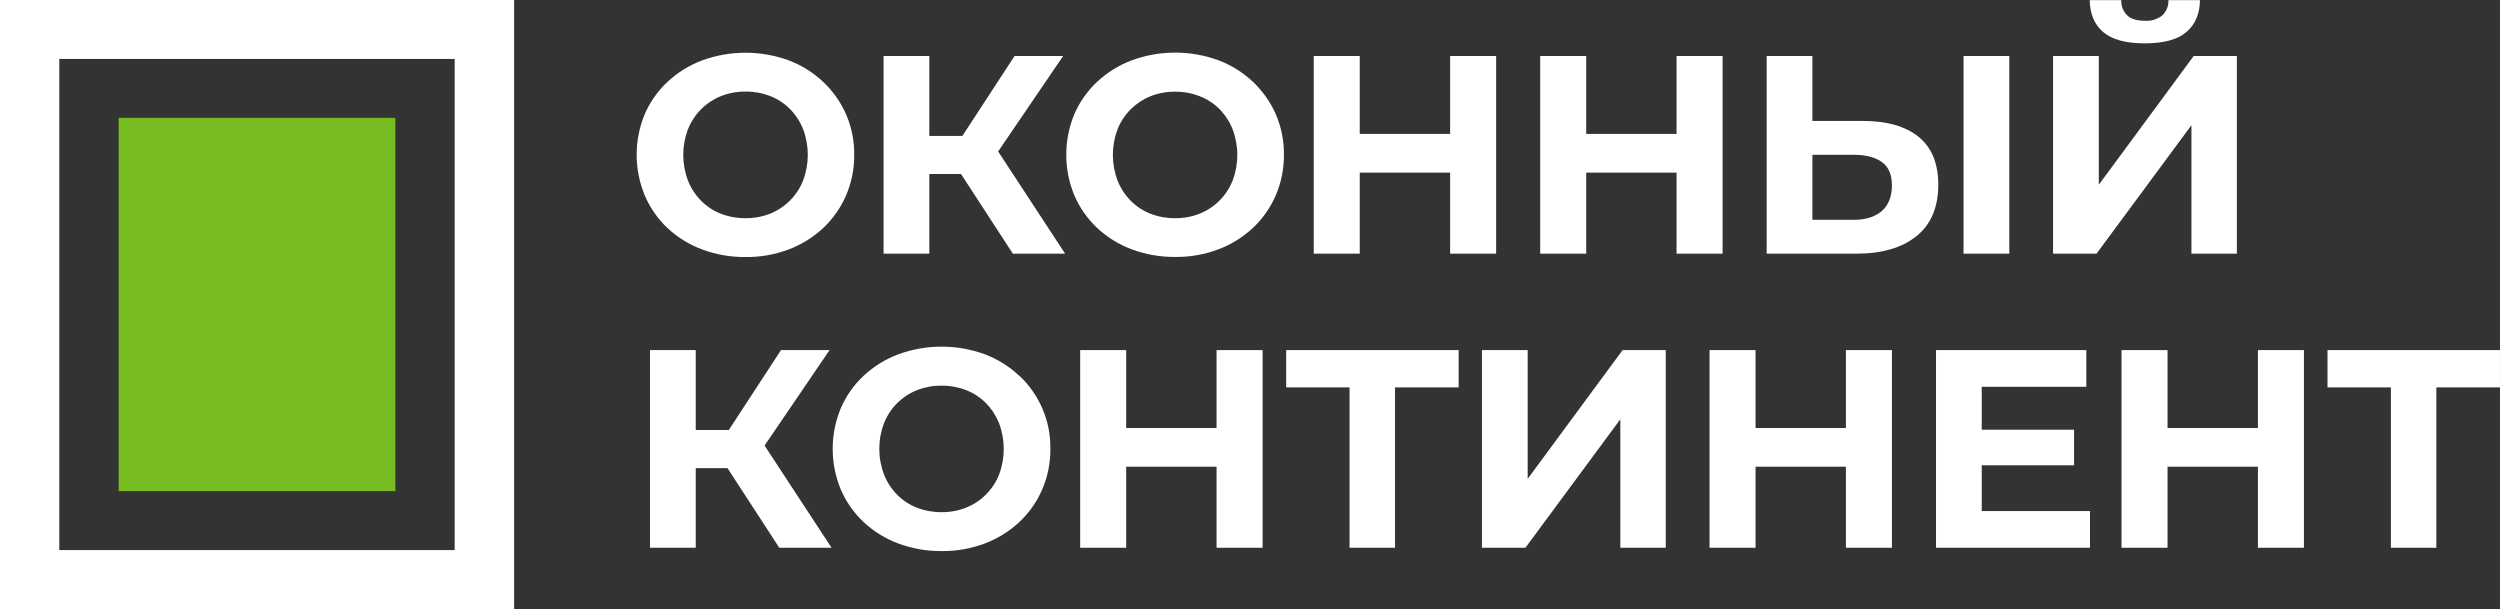 <svg width="312" height="76" viewBox="0 0 312 76" fill="none" xmlns="http://www.w3.org/2000/svg">
<rect x="0" y="0" width="312" height="76" fill="#333333" stroke="none"/>
<g clip-path="url(#clip0_981_4389)">
<path d="M0 0V76.018H64.162V0H0ZM56.742 68.645H7.401V7.355H56.742V68.645Z" fill="white"/>
<path d="M49.341 14.71H14.803V61.29H49.341V14.71Z" fill="#76BC21"/>
<path d="M83.291 28.452C84.54 29.619 86.011 30.529 87.617 31.128C89.357 31.775 91.203 32.097 93.061 32.078C94.895 32.098 96.717 31.776 98.432 31.128C100.023 30.526 101.481 29.622 102.725 28.466C103.943 27.323 104.913 25.945 105.576 24.416C106.272 22.807 106.623 21.071 106.606 19.32C106.628 17.57 106.276 15.836 105.576 14.231C104.902 12.717 103.933 11.35 102.725 10.21C101.486 9.045 100.027 8.136 98.432 7.534C94.947 6.262 91.12 6.262 87.635 7.534C86.03 8.135 84.56 9.045 83.309 10.21C82.094 11.345 81.126 12.717 80.466 14.239C79.117 17.488 79.117 21.137 80.466 24.387C81.119 25.919 82.08 27.302 83.291 28.452ZM85.866 16.114C86.24 15.178 86.8 14.328 87.514 13.614C88.217 12.914 89.055 12.363 89.978 11.994C90.954 11.609 91.996 11.417 93.046 11.427C94.102 11.418 95.15 11.61 96.133 11.994C97.059 12.357 97.898 12.909 98.597 13.614C99.302 14.332 99.855 15.182 100.227 16.114C101.007 18.182 101.007 20.461 100.227 22.529C99.859 23.462 99.304 24.31 98.595 25.021C97.886 25.733 97.038 26.293 96.103 26.668C95.127 27.051 94.085 27.242 93.035 27.231C91.981 27.241 90.934 27.05 89.953 26.668C89.025 26.305 88.186 25.752 87.488 25.045C86.777 24.324 86.222 23.467 85.855 22.526C85.075 20.464 85.075 18.191 85.855 16.128L85.866 16.114Z" fill="white"/>
<path d="M132.68 6.989H126.617L120.106 16.962H115.979V6.989H110.27V31.657H115.979V21.718H119.937L126.404 31.657H132.926L124.568 18.903L132.68 6.989Z" fill="white"/>
<path d="M156.351 10.195C155.112 9.031 153.653 8.121 152.058 7.52C148.573 6.247 144.747 6.247 141.262 7.52C139.657 8.121 138.187 9.03 136.936 10.195C135.715 11.334 134.743 12.71 134.081 14.239C132.732 17.488 132.732 21.137 134.081 24.387C134.739 25.916 135.704 27.295 136.917 28.441C138.167 29.608 139.637 30.518 141.243 31.116C142.984 31.764 144.829 32.086 146.688 32.067C148.522 32.087 150.344 31.765 152.058 31.116C153.65 30.515 155.108 29.611 156.351 28.455C157.57 27.312 158.54 25.934 159.202 24.405C159.899 22.796 160.25 21.06 160.232 19.309C160.254 17.559 159.903 15.825 159.202 14.22C158.529 12.704 157.56 11.336 156.351 10.195ZM153.831 22.529C153.465 23.461 152.911 24.308 152.204 25.02C151.497 25.731 150.651 26.292 149.719 26.668C148.743 27.051 147.701 27.242 146.651 27.231C145.596 27.241 144.55 27.05 143.568 26.668C142.641 26.305 141.801 25.752 141.103 25.044C140.393 24.324 139.837 23.467 139.47 22.526C138.69 20.464 138.69 18.191 139.47 16.128C139.844 15.193 140.405 14.343 141.118 13.628C141.822 12.929 142.66 12.378 143.583 12.009C144.559 11.624 145.601 11.431 146.651 11.442C147.707 11.432 148.754 11.625 149.737 12.009C150.663 12.372 151.503 12.923 152.202 13.628C152.906 14.346 153.46 15.196 153.831 16.128C154.612 18.197 154.612 20.476 153.831 22.544V22.529Z" fill="white"/>
<path d="M169.697 21.543H180.976V31.657H186.718V6.989H180.976V16.713H169.697V6.989H163.955V31.657H169.697V21.543Z" fill="white"/>
<path d="M214.981 31.657V6.989H209.235V16.713H197.96V6.989H192.218V31.657H197.96V21.543H209.235V31.657H214.981Z" fill="white"/>
<path d="M250.759 6.989H245.05V31.657H250.759V6.989Z" fill="white"/>
<path d="M239.451 17.086C237.817 15.761 235.5 15.096 232.498 15.094H226.186V6.989H220.48V31.657H231.685C234.873 31.657 237.372 30.926 239.182 29.464C240.992 28.002 241.897 25.863 241.897 23.049C241.897 20.399 241.082 18.412 239.451 17.086ZM234.849 26.335C233.995 27.066 232.837 27.432 231.373 27.432H226.186V19.32H231.365C232.855 19.32 234.017 19.62 234.86 20.223C235.702 20.826 236.114 21.802 236.114 23.147C236.114 24.492 235.691 25.608 234.849 26.335Z" fill="white"/>
<path d="M273.492 31.657H279.161V6.989H273.772L261.931 23.056V6.989H256.221V31.657H261.647L273.492 15.624V31.657Z" fill="white"/>
<path d="M262.482 4.003C263.579 4.944 265.31 5.413 267.677 5.41C270.043 5.408 271.768 4.939 272.852 4.003C273.963 3.062 274.531 1.734 274.556 0.018H270.619C270.634 0.375 270.572 0.732 270.438 1.063C270.303 1.395 270.099 1.694 269.84 1.941C269.223 2.414 268.454 2.646 267.677 2.592C266.696 2.592 265.968 2.375 265.495 1.941C265.24 1.691 265.04 1.391 264.908 1.06C264.777 0.729 264.716 0.374 264.73 0.018H260.798C260.82 1.732 261.381 3.06 262.482 4.003Z" fill="white"/>
<path d="M103.53 43.692H97.468L90.957 53.664H86.829V43.692H81.12V68.36H86.829V58.42H90.788L97.255 68.36H103.777L95.419 55.605L103.53 43.692Z" fill="white"/>
<path d="M127.202 46.898C125.964 45.73 124.505 44.818 122.909 44.215C119.424 42.943 115.598 42.943 112.112 44.215C110.508 44.816 109.038 45.725 107.786 46.891C106.563 48.031 105.591 49.412 104.932 50.945C103.583 54.194 103.583 57.843 104.932 61.093C105.589 62.621 106.554 63.999 107.768 65.143C109.017 66.313 110.487 67.224 112.094 67.823C113.834 68.47 115.68 68.792 117.538 68.773C119.373 68.793 121.195 68.471 122.909 67.823C124.5 67.221 125.958 66.317 127.202 65.161C128.421 64.018 129.392 62.64 130.057 61.111C130.752 59.501 131.102 57.766 131.087 56.015C131.113 54.307 130.781 52.613 130.112 51.039C129.443 49.466 128.452 48.048 127.202 46.876V46.898ZM124.682 59.232C124.311 60.169 123.75 61.019 123.034 61.732C122.332 62.434 121.494 62.986 120.57 63.355C119.593 63.739 118.551 63.93 117.502 63.918C116.447 63.929 115.401 63.738 114.419 63.355C113.492 62.993 112.652 62.44 111.954 61.732C111.245 61.011 110.691 60.154 110.325 59.214C109.54 57.152 109.54 54.877 110.325 52.816C110.691 51.887 111.245 51.042 111.951 50.333C112.658 49.624 113.503 49.066 114.434 48.693C115.41 48.311 116.452 48.12 117.502 48.13C118.557 48.121 119.605 48.312 120.588 48.693C121.514 49.059 122.353 49.611 123.053 50.316C123.757 51.034 124.311 51.884 124.682 52.816C125.462 54.885 125.462 57.164 124.682 59.232Z" fill="white"/>
<path d="M151.827 53.416H140.548V43.692H134.806V68.36H140.548V58.245H151.827V68.36H157.572V43.692H151.827V53.416Z" fill="white"/>
<path d="M160.515 48.346H168.424V68.36H174.097V48.346H182.039V43.692H160.515V48.346Z" fill="white"/>
<path d="M190.654 59.758V43.692H184.945V68.36H190.371L202.216 52.326V68.36H207.888V43.692H202.499L190.654 59.758Z" fill="white"/>
<path d="M230.368 53.416H219.093V43.692H213.351V68.36H219.093V58.245H230.368V68.36H236.114V43.692H230.368V53.416Z" fill="white"/>
<path d="M247.319 58.069H258.844V53.628H247.319V48.272H260.371V43.692H241.614V68.36H260.831V63.779H247.319V58.069Z" fill="white"/>
<path d="M281.788 53.416H270.509V43.692H264.767V68.36H270.509V58.245H281.788V68.36H287.53V43.692H281.788V53.416Z" fill="white"/>
<path d="M311.996 43.692H290.473V48.346H298.382V68.36H304.054V48.346H311.996V43.692Z" fill="white"/>
</g>
<defs>
<clipPath id="clip0_981_4389">
<rect width="312" height="76" fill="white"/>
</clipPath>
</defs>
</svg>
